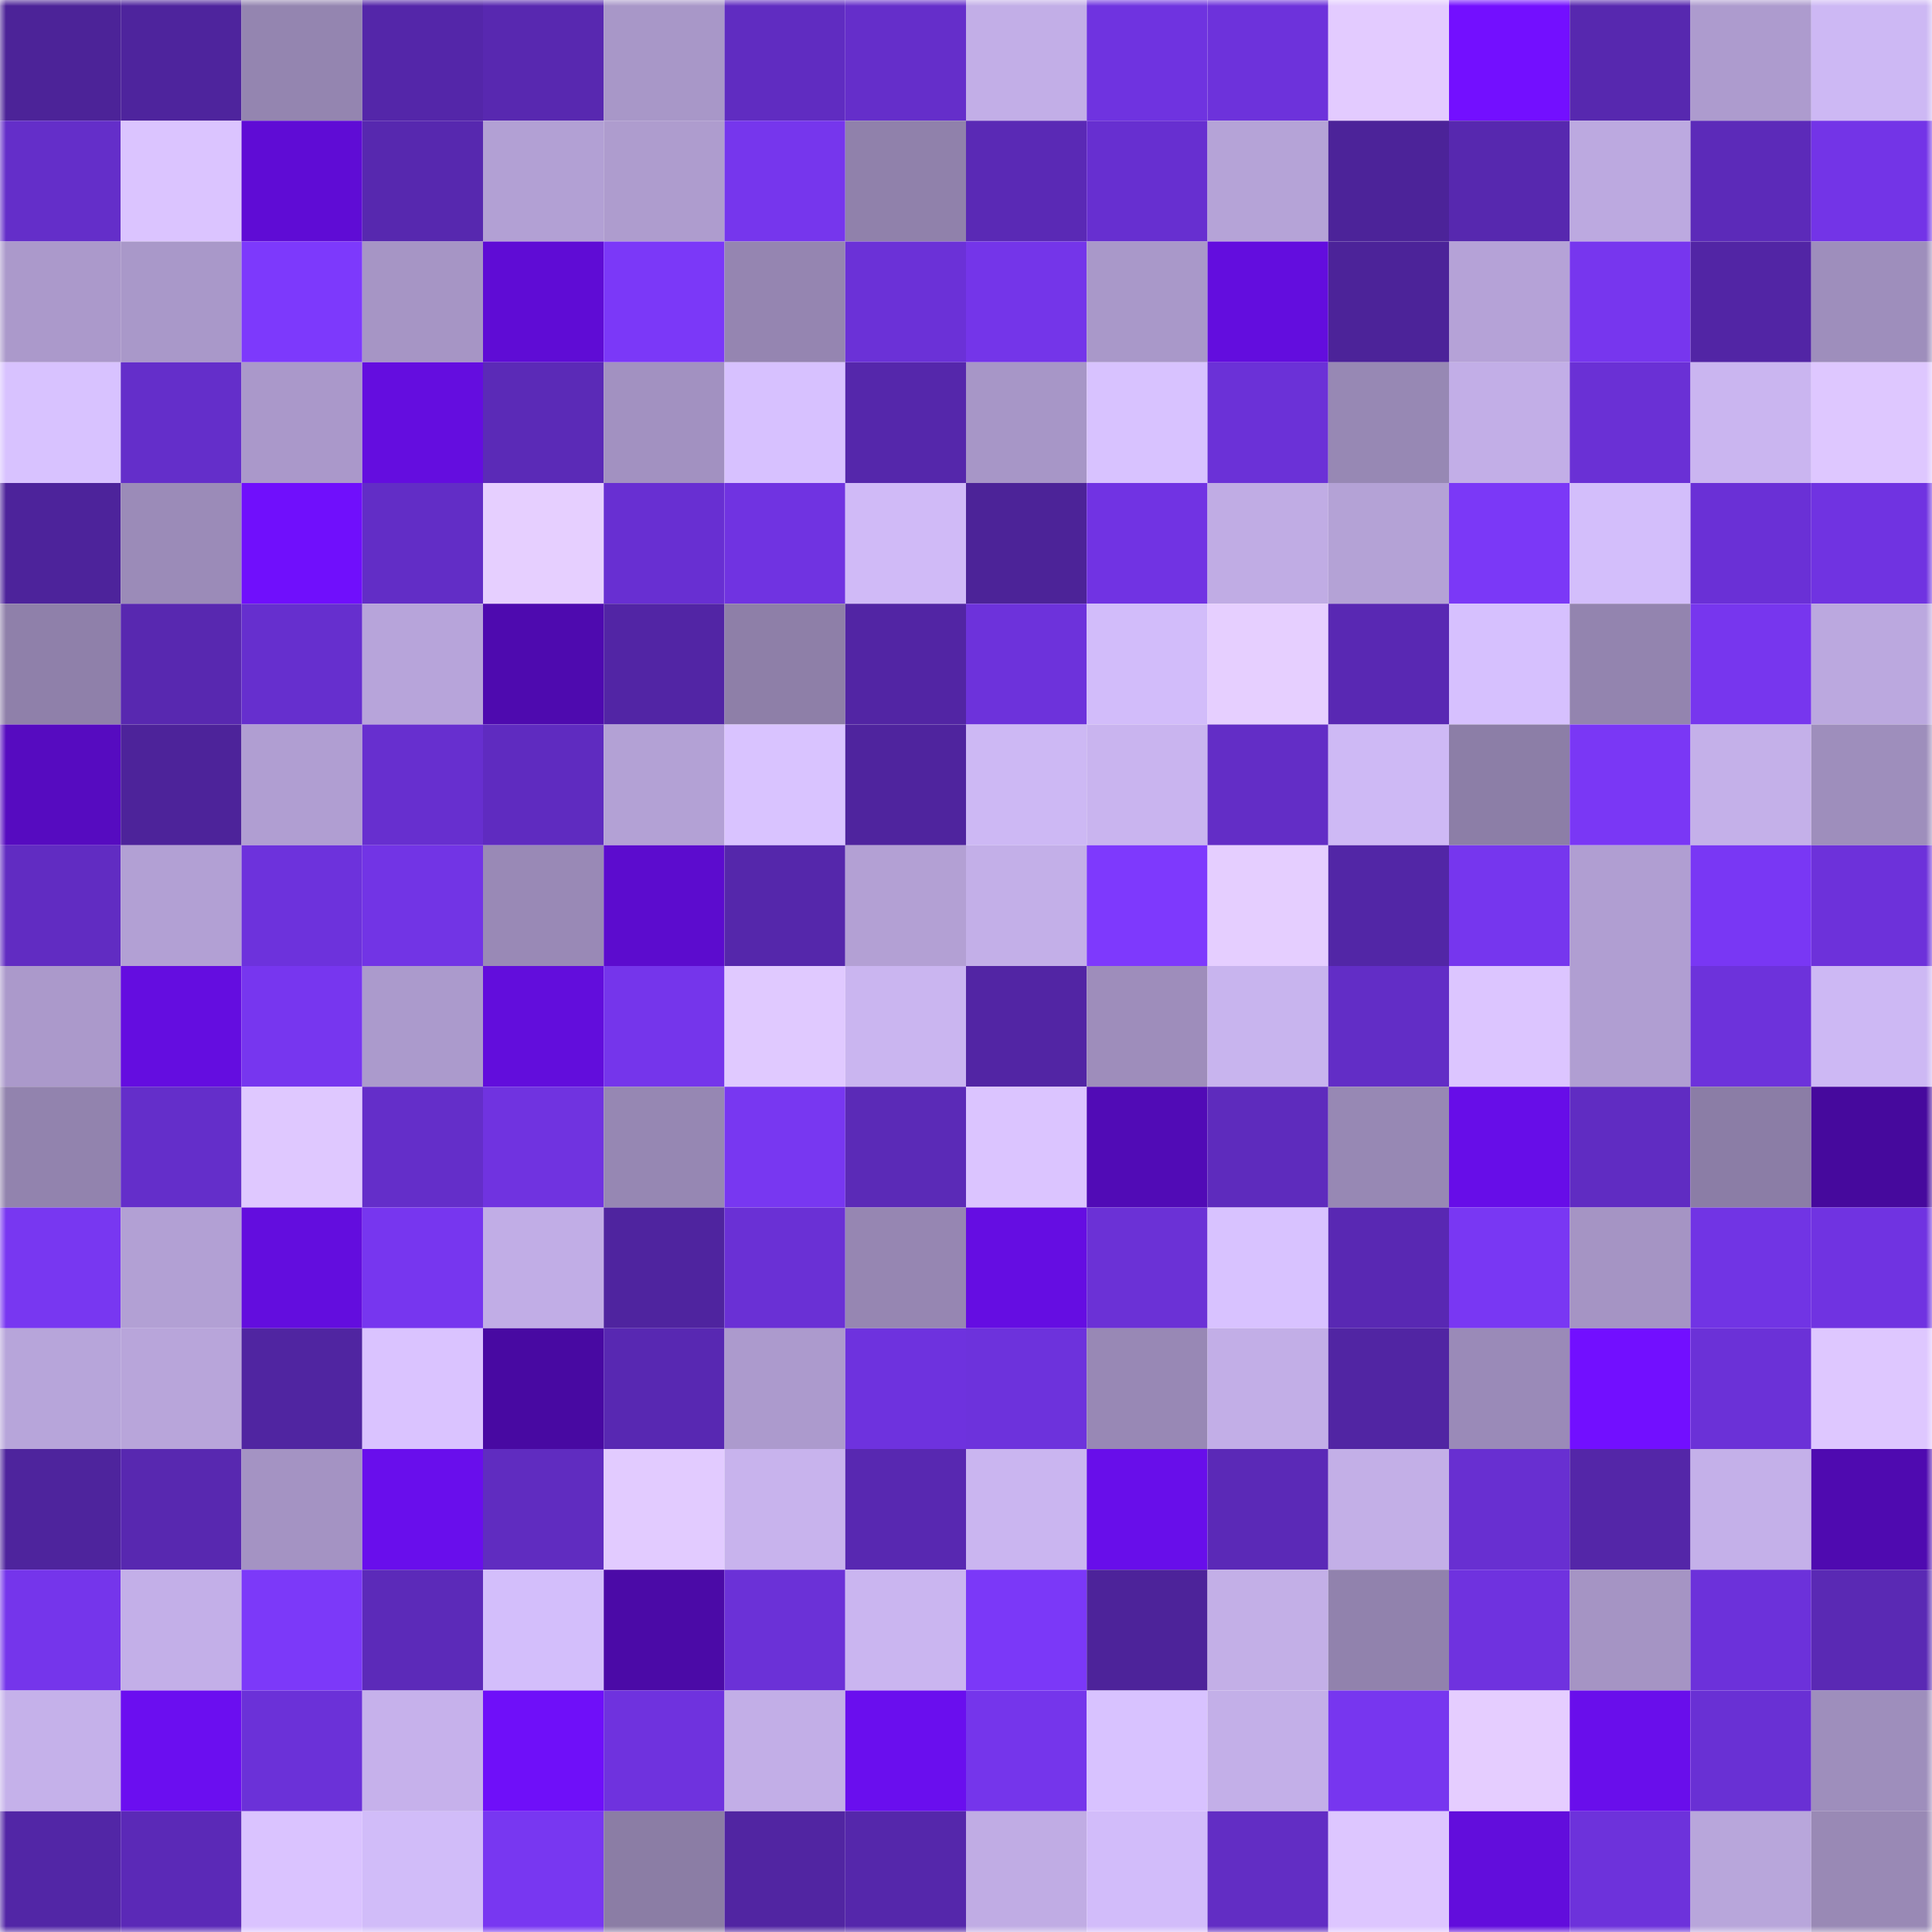 <svg viewBox="0 0 160 160" fill="none" role="img" xmlns="http://www.w3.org/2000/svg" width="240" height="240" name="farcaster%2Csartajk"><mask id="437887799" mask-type="alpha" maskUnits="userSpaceOnUse" x="0" y="0" width="160" height="160"><rect width="160" height="160" fill="#FFFFFF"></rect></mask><g mask="url(#437887799)"><rect x="0" y="0" width="10" height="10" fill="#4c2398"></rect><rect x="10" y="0" width="10" height="10" fill="#4e249d"></rect><rect x="20" y="0" width="10" height="10" fill="#9485b0"></rect><rect x="30" y="0" width="10" height="10" fill="#5426a9"></rect><rect x="40" y="0" width="10" height="10" fill="#5828b0"></rect><rect x="50" y="0" width="10" height="10" fill="#a897c8"></rect><rect x="60" y="0" width="10" height="10" fill="#602cc1"></rect><rect x="70" y="0" width="10" height="10" fill="#652eca"></rect><rect x="80" y="0" width="10" height="10" fill="#c2aee7"></rect><rect x="90" y="0" width="10" height="10" fill="#6f33e0"></rect><rect x="100" y="0" width="10" height="10" fill="#6d32db"></rect><rect x="110" y="0" width="10" height="10" fill="#e3cbff"></rect><rect x="120" y="0" width="10" height="10" fill="#730fff"></rect><rect x="130" y="0" width="10" height="10" fill="#5728af"></rect><rect x="140" y="0" width="10" height="10" fill="#ad9bce"></rect><rect x="150" y="0" width="10" height="10" fill="#cdb8f4"></rect><rect x="0" y="10" width="10" height="10" fill="#642ec9"></rect><rect x="10" y="10" width="10" height="10" fill="#dbc4ff"></rect><rect x="20" y="10" width="10" height="10" fill="#5f0cd5"></rect><rect x="30" y="10" width="10" height="10" fill="#5728af"></rect><rect x="40" y="10" width="10" height="10" fill="#b2a0d4"></rect><rect x="50" y="10" width="10" height="10" fill="#ae9cce"></rect><rect x="60" y="10" width="10" height="10" fill="#7636ed"></rect><rect x="70" y="10" width="10" height="10" fill="#9081ab"></rect><rect x="80" y="10" width="10" height="10" fill="#5a29b5"></rect><rect x="90" y="10" width="10" height="10" fill="#672fd0"></rect><rect x="100" y="10" width="10" height="10" fill="#b5a3d7"></rect><rect x="110" y="10" width="10" height="10" fill="#4c2399"></rect><rect x="120" y="10" width="10" height="10" fill="#5728af"></rect><rect x="130" y="10" width="10" height="10" fill="#bca9e0"></rect><rect x="140" y="10" width="10" height="10" fill="#5c2ab9"></rect><rect x="150" y="10" width="10" height="10" fill="#7334e7"></rect><rect x="0" y="20" width="10" height="10" fill="#ab99cb"></rect><rect x="10" y="20" width="10" height="10" fill="#a998c9"></rect><rect x="20" y="20" width="10" height="10" fill="#7d39fc"></rect><rect x="30" y="20" width="10" height="10" fill="#a695c5"></rect><rect x="40" y="20" width="10" height="10" fill="#5f0cd5"></rect><rect x="50" y="20" width="10" height="10" fill="#7b38f8"></rect><rect x="60" y="20" width="10" height="10" fill="#9585b1"></rect><rect x="70" y="20" width="10" height="10" fill="#6b31d7"></rect><rect x="80" y="20" width="10" height="10" fill="#7435e9"></rect><rect x="90" y="20" width="10" height="10" fill="#a998c9"></rect><rect x="100" y="20" width="10" height="10" fill="#630dde"></rect><rect x="110" y="20" width="10" height="10" fill="#4c2399"></rect><rect x="120" y="20" width="10" height="10" fill="#b5a2d7"></rect><rect x="130" y="20" width="10" height="10" fill="#7736ee"></rect><rect x="140" y="20" width="10" height="10" fill="#5225a5"></rect><rect x="150" y="20" width="10" height="10" fill="#9e8ebc"></rect><rect x="0" y="30" width="10" height="10" fill="#d8c2ff"></rect><rect x="10" y="30" width="10" height="10" fill="#642eca"></rect><rect x="20" y="30" width="10" height="10" fill="#aa98ca"></rect><rect x="30" y="30" width="10" height="10" fill="#640ddf"></rect><rect x="40" y="30" width="10" height="10" fill="#5b2ab7"></rect><rect x="50" y="30" width="10" height="10" fill="#a291c1"></rect><rect x="60" y="30" width="10" height="10" fill="#d7c1ff"></rect><rect x="70" y="30" width="10" height="10" fill="#5527ab"></rect><rect x="80" y="30" width="10" height="10" fill="#a796c7"></rect><rect x="90" y="30" width="10" height="10" fill="#d8c2ff"></rect><rect x="100" y="30" width="10" height="10" fill="#6b31d7"></rect><rect x="110" y="30" width="10" height="10" fill="#9788b4"></rect><rect x="120" y="30" width="10" height="10" fill="#c2aee7"></rect><rect x="130" y="30" width="10" height="10" fill="#6a30d5"></rect><rect x="140" y="30" width="10" height="10" fill="#cab5f0"></rect><rect x="150" y="30" width="10" height="10" fill="#dec7ff"></rect><rect x="0" y="40" width="10" height="10" fill="#4d239b"></rect><rect x="10" y="40" width="10" height="10" fill="#9b8bb8"></rect><rect x="20" y="40" width="10" height="10" fill="#700ffc"></rect><rect x="30" y="40" width="10" height="10" fill="#622dc6"></rect><rect x="40" y="40" width="10" height="10" fill="#e6cfff"></rect><rect x="50" y="40" width="10" height="10" fill="#682fd2"></rect><rect x="60" y="40" width="10" height="10" fill="#7033e1"></rect><rect x="70" y="40" width="10" height="10" fill="#d0baf7"></rect><rect x="80" y="40" width="10" height="10" fill="#4c2398"></rect><rect x="90" y="40" width="10" height="10" fill="#7133e3"></rect><rect x="100" y="40" width="10" height="10" fill="#c0ace4"></rect><rect x="110" y="40" width="10" height="10" fill="#b4a2d6"></rect><rect x="120" y="40" width="10" height="10" fill="#7b38f7"></rect><rect x="130" y="40" width="10" height="10" fill="#d3befb"></rect><rect x="140" y="40" width="10" height="10" fill="#6a30d6"></rect><rect x="150" y="40" width="10" height="10" fill="#7033e1"></rect><rect x="0" y="50" width="10" height="10" fill="#8f80aa"></rect><rect x="10" y="50" width="10" height="10" fill="#5828b0"></rect><rect x="20" y="50" width="10" height="10" fill="#662fce"></rect><rect x="30" y="50" width="10" height="10" fill="#b7a4da"></rect><rect x="40" y="50" width="10" height="10" fill="#4e0aaf"></rect><rect x="50" y="50" width="10" height="10" fill="#5225a5"></rect><rect x="60" y="50" width="10" height="10" fill="#8e7fa8"></rect><rect x="70" y="50" width="10" height="10" fill="#5225a4"></rect><rect x="80" y="50" width="10" height="10" fill="#6d32db"></rect><rect x="90" y="50" width="10" height="10" fill="#d2bcfa"></rect><rect x="100" y="50" width="10" height="10" fill="#e6cfff"></rect><rect x="110" y="50" width="10" height="10" fill="#5928b3"></rect><rect x="120" y="50" width="10" height="10" fill="#d6c0fe"></rect><rect x="130" y="50" width="10" height="10" fill="#9384af"></rect><rect x="140" y="50" width="10" height="10" fill="#7736ee"></rect><rect x="150" y="50" width="10" height="10" fill="#bba8df"></rect><rect x="0" y="60" width="10" height="10" fill="#560bc0"></rect><rect x="10" y="60" width="10" height="10" fill="#4d239a"></rect><rect x="20" y="60" width="10" height="10" fill="#b09ed2"></rect><rect x="30" y="60" width="10" height="10" fill="#672fcf"></rect><rect x="40" y="60" width="10" height="10" fill="#5f2bc0"></rect><rect x="50" y="60" width="10" height="10" fill="#b3a1d5"></rect><rect x="60" y="60" width="10" height="10" fill="#d9c3ff"></rect><rect x="70" y="60" width="10" height="10" fill="#4f249e"></rect><rect x="80" y="60" width="10" height="10" fill="#cdb8f4"></rect><rect x="90" y="60" width="10" height="10" fill="#c9b4ef"></rect><rect x="100" y="60" width="10" height="10" fill="#632dc6"></rect><rect x="110" y="60" width="10" height="10" fill="#ceb9f5"></rect><rect x="120" y="60" width="10" height="10" fill="#8c7ea7"></rect><rect x="130" y="60" width="10" height="10" fill="#7a37f5"></rect><rect x="140" y="60" width="10" height="10" fill="#c4b0e9"></rect><rect x="150" y="60" width="10" height="10" fill="#9e8ebc"></rect><rect x="0" y="70" width="10" height="10" fill="#612cc2"></rect><rect x="10" y="70" width="10" height="10" fill="#b2a0d4"></rect><rect x="20" y="70" width="10" height="10" fill="#6d32dc"></rect><rect x="30" y="70" width="10" height="10" fill="#7234e5"></rect><rect x="40" y="70" width="10" height="10" fill="#9989b6"></rect><rect x="50" y="70" width="10" height="10" fill="#5c0cce"></rect><rect x="60" y="70" width="10" height="10" fill="#5527ab"></rect><rect x="70" y="70" width="10" height="10" fill="#b3a0d4"></rect><rect x="80" y="70" width="10" height="10" fill="#c3afe8"></rect><rect x="90" y="70" width="10" height="10" fill="#7e39fd"></rect><rect x="100" y="70" width="10" height="10" fill="#e5ceff"></rect><rect x="110" y="70" width="10" height="10" fill="#5226a6"></rect><rect x="120" y="70" width="10" height="10" fill="#7636ee"></rect><rect x="130" y="70" width="10" height="10" fill="#b09ed2"></rect><rect x="140" y="70" width="10" height="10" fill="#7937f4"></rect><rect x="150" y="70" width="10" height="10" fill="#6d31da"></rect><rect x="0" y="80" width="10" height="10" fill="#ab99cb"></rect><rect x="10" y="80" width="10" height="10" fill="#640de0"></rect><rect x="20" y="80" width="10" height="10" fill="#7736ef"></rect><rect x="30" y="80" width="10" height="10" fill="#ab9acc"></rect><rect x="40" y="80" width="10" height="10" fill="#620ddc"></rect><rect x="50" y="80" width="10" height="10" fill="#7535eb"></rect><rect x="60" y="80" width="10" height="10" fill="#e0c9ff"></rect><rect x="70" y="80" width="10" height="10" fill="#cab5f0"></rect><rect x="80" y="80" width="10" height="10" fill="#5225a4"></rect><rect x="90" y="80" width="10" height="10" fill="#9e8dbb"></rect><rect x="100" y="80" width="10" height="10" fill="#c8b4ee"></rect><rect x="110" y="80" width="10" height="10" fill="#622dc6"></rect><rect x="120" y="80" width="10" height="10" fill="#dcc5ff"></rect><rect x="130" y="80" width="10" height="10" fill="#b09ed2"></rect><rect x="140" y="80" width="10" height="10" fill="#6d32db"></rect><rect x="150" y="80" width="10" height="10" fill="#cdb8f4"></rect><rect x="0" y="90" width="10" height="10" fill="#9283ae"></rect><rect x="10" y="90" width="10" height="10" fill="#642eca"></rect><rect x="20" y="90" width="10" height="10" fill="#dfc8ff"></rect><rect x="30" y="90" width="10" height="10" fill="#642ec9"></rect><rect x="40" y="90" width="10" height="10" fill="#7033e0"></rect><rect x="50" y="90" width="10" height="10" fill="#9687b3"></rect><rect x="60" y="90" width="10" height="10" fill="#7837f1"></rect><rect x="70" y="90" width="10" height="10" fill="#5b2ab7"></rect><rect x="80" y="90" width="10" height="10" fill="#dbc4ff"></rect><rect x="90" y="90" width="10" height="10" fill="#510bb6"></rect><rect x="100" y="90" width="10" height="10" fill="#5e2bbd"></rect><rect x="110" y="90" width="10" height="10" fill="#9788b4"></rect><rect x="120" y="90" width="10" height="10" fill="#670de8"></rect><rect x="130" y="90" width="10" height="10" fill="#602cc2"></rect><rect x="140" y="90" width="10" height="10" fill="#8b7da6"></rect><rect x="150" y="90" width="10" height="10" fill="#46099d"></rect><rect x="0" y="100" width="10" height="10" fill="#7837f1"></rect><rect x="10" y="100" width="10" height="10" fill="#b2a0d4"></rect><rect x="20" y="100" width="10" height="10" fill="#630dde"></rect><rect x="30" y="100" width="10" height="10" fill="#7736ef"></rect><rect x="40" y="100" width="10" height="10" fill="#c1ade6"></rect><rect x="50" y="100" width="10" height="10" fill="#4f249f"></rect><rect x="60" y="100" width="10" height="10" fill="#6a30d5"></rect><rect x="70" y="100" width="10" height="10" fill="#9686b2"></rect><rect x="80" y="100" width="10" height="10" fill="#650de2"></rect><rect x="90" y="100" width="10" height="10" fill="#6b31d6"></rect><rect x="100" y="100" width="10" height="10" fill="#d8c2ff"></rect><rect x="110" y="100" width="10" height="10" fill="#5928b3"></rect><rect x="120" y="100" width="10" height="10" fill="#7937f3"></rect><rect x="130" y="100" width="10" height="10" fill="#a594c4"></rect><rect x="140" y="100" width="10" height="10" fill="#7134e4"></rect><rect x="150" y="100" width="10" height="10" fill="#7033e1"></rect><rect x="0" y="110" width="10" height="10" fill="#b7a5da"></rect><rect x="10" y="110" width="10" height="10" fill="#b8a5da"></rect><rect x="20" y="110" width="10" height="10" fill="#5025a1"></rect><rect x="30" y="110" width="10" height="10" fill="#dac3ff"></rect><rect x="40" y="110" width="10" height="10" fill="#4809a2"></rect><rect x="50" y="110" width="10" height="10" fill="#5828b2"></rect><rect x="60" y="110" width="10" height="10" fill="#ac9acd"></rect><rect x="70" y="110" width="10" height="10" fill="#6e32de"></rect><rect x="80" y="110" width="10" height="10" fill="#6d32dc"></rect><rect x="90" y="110" width="10" height="10" fill="#9888b5"></rect><rect x="100" y="110" width="10" height="10" fill="#c2aee7"></rect><rect x="110" y="110" width="10" height="10" fill="#5125a3"></rect><rect x="120" y="110" width="10" height="10" fill="#9a8ab8"></rect><rect x="130" y="110" width="10" height="10" fill="#720fff"></rect><rect x="140" y="110" width="10" height="10" fill="#6b31d7"></rect><rect x="150" y="110" width="10" height="10" fill="#dec7ff"></rect><rect x="0" y="120" width="10" height="10" fill="#4e249d"></rect><rect x="10" y="120" width="10" height="10" fill="#5828b0"></rect><rect x="20" y="120" width="10" height="10" fill="#a493c3"></rect><rect x="30" y="120" width="10" height="10" fill="#690eec"></rect><rect x="40" y="120" width="10" height="10" fill="#602cc0"></rect><rect x="50" y="120" width="10" height="10" fill="#e2cbff"></rect><rect x="60" y="120" width="10" height="10" fill="#c8b3ed"></rect><rect x="70" y="120" width="10" height="10" fill="#5828b1"></rect><rect x="80" y="120" width="10" height="10" fill="#cab5f0"></rect><rect x="90" y="120" width="10" height="10" fill="#680eea"></rect><rect x="100" y="120" width="10" height="10" fill="#5b29b7"></rect><rect x="110" y="120" width="10" height="10" fill="#c3afe7"></rect><rect x="120" y="120" width="10" height="10" fill="#682fd1"></rect><rect x="130" y="120" width="10" height="10" fill="#5426a8"></rect><rect x="140" y="120" width="10" height="10" fill="#c4b0e9"></rect><rect x="150" y="120" width="10" height="10" fill="#4f0ab0"></rect><rect x="0" y="130" width="10" height="10" fill="#7535eb"></rect><rect x="10" y="130" width="10" height="10" fill="#c3afe8"></rect><rect x="20" y="130" width="10" height="10" fill="#7c39f9"></rect><rect x="30" y="130" width="10" height="10" fill="#5c2ab9"></rect><rect x="40" y="130" width="10" height="10" fill="#d3befb"></rect><rect x="50" y="130" width="10" height="10" fill="#4b0aa7"></rect><rect x="60" y="130" width="10" height="10" fill="#6b31d7"></rect><rect x="70" y="130" width="10" height="10" fill="#cab5f0"></rect><rect x="80" y="130" width="10" height="10" fill="#7b38f8"></rect><rect x="90" y="130" width="10" height="10" fill="#4d239a"></rect><rect x="100" y="130" width="10" height="10" fill="#c3afe7"></rect><rect x="110" y="130" width="10" height="10" fill="#9182ad"></rect><rect x="120" y="130" width="10" height="10" fill="#6f32df"></rect><rect x="130" y="130" width="10" height="10" fill="#a594c4"></rect><rect x="140" y="130" width="10" height="10" fill="#6c31da"></rect><rect x="150" y="130" width="10" height="10" fill="#5a29b4"></rect><rect x="0" y="140" width="10" height="10" fill="#c5b1ea"></rect><rect x="10" y="140" width="10" height="10" fill="#6b0ef0"></rect><rect x="20" y="140" width="10" height="10" fill="#6b31d8"></rect><rect x="30" y="140" width="10" height="10" fill="#c6b1eb"></rect><rect x="40" y="140" width="10" height="10" fill="#6f0ff9"></rect><rect x="50" y="140" width="10" height="10" fill="#6f32de"></rect><rect x="60" y="140" width="10" height="10" fill="#c2aee7"></rect><rect x="70" y="140" width="10" height="10" fill="#6a0eee"></rect><rect x="80" y="140" width="10" height="10" fill="#7535eb"></rect><rect x="90" y="140" width="10" height="10" fill="#d8c2ff"></rect><rect x="100" y="140" width="10" height="10" fill="#c3afe8"></rect><rect x="110" y="140" width="10" height="10" fill="#7736ef"></rect><rect x="120" y="140" width="10" height="10" fill="#e5cdff"></rect><rect x="130" y="140" width="10" height="10" fill="#690eeb"></rect><rect x="140" y="140" width="10" height="10" fill="#6930d4"></rect><rect x="150" y="140" width="10" height="10" fill="#9e8ebc"></rect><rect x="0" y="150" width="10" height="10" fill="#5226a6"></rect><rect x="10" y="150" width="10" height="10" fill="#5b29b7"></rect><rect x="20" y="150" width="10" height="10" fill="#dac3ff"></rect><rect x="30" y="150" width="10" height="10" fill="#d1bcf9"></rect><rect x="40" y="150" width="10" height="10" fill="#7837f1"></rect><rect x="50" y="150" width="10" height="10" fill="#8b7da5"></rect><rect x="60" y="150" width="10" height="10" fill="#5125a2"></rect><rect x="70" y="150" width="10" height="10" fill="#5527ab"></rect><rect x="80" y="150" width="10" height="10" fill="#c0ace4"></rect><rect x="90" y="150" width="10" height="10" fill="#d2bcfa"></rect><rect x="100" y="150" width="10" height="10" fill="#622dc4"></rect><rect x="110" y="150" width="10" height="10" fill="#ddc6ff"></rect><rect x="120" y="150" width="10" height="10" fill="#620ddc"></rect><rect x="130" y="150" width="10" height="10" fill="#6d32db"></rect><rect x="140" y="150" width="10" height="10" fill="#b8a6db"></rect><rect x="150" y="150" width="10" height="10" fill="#9989b5"></rect></g></svg>